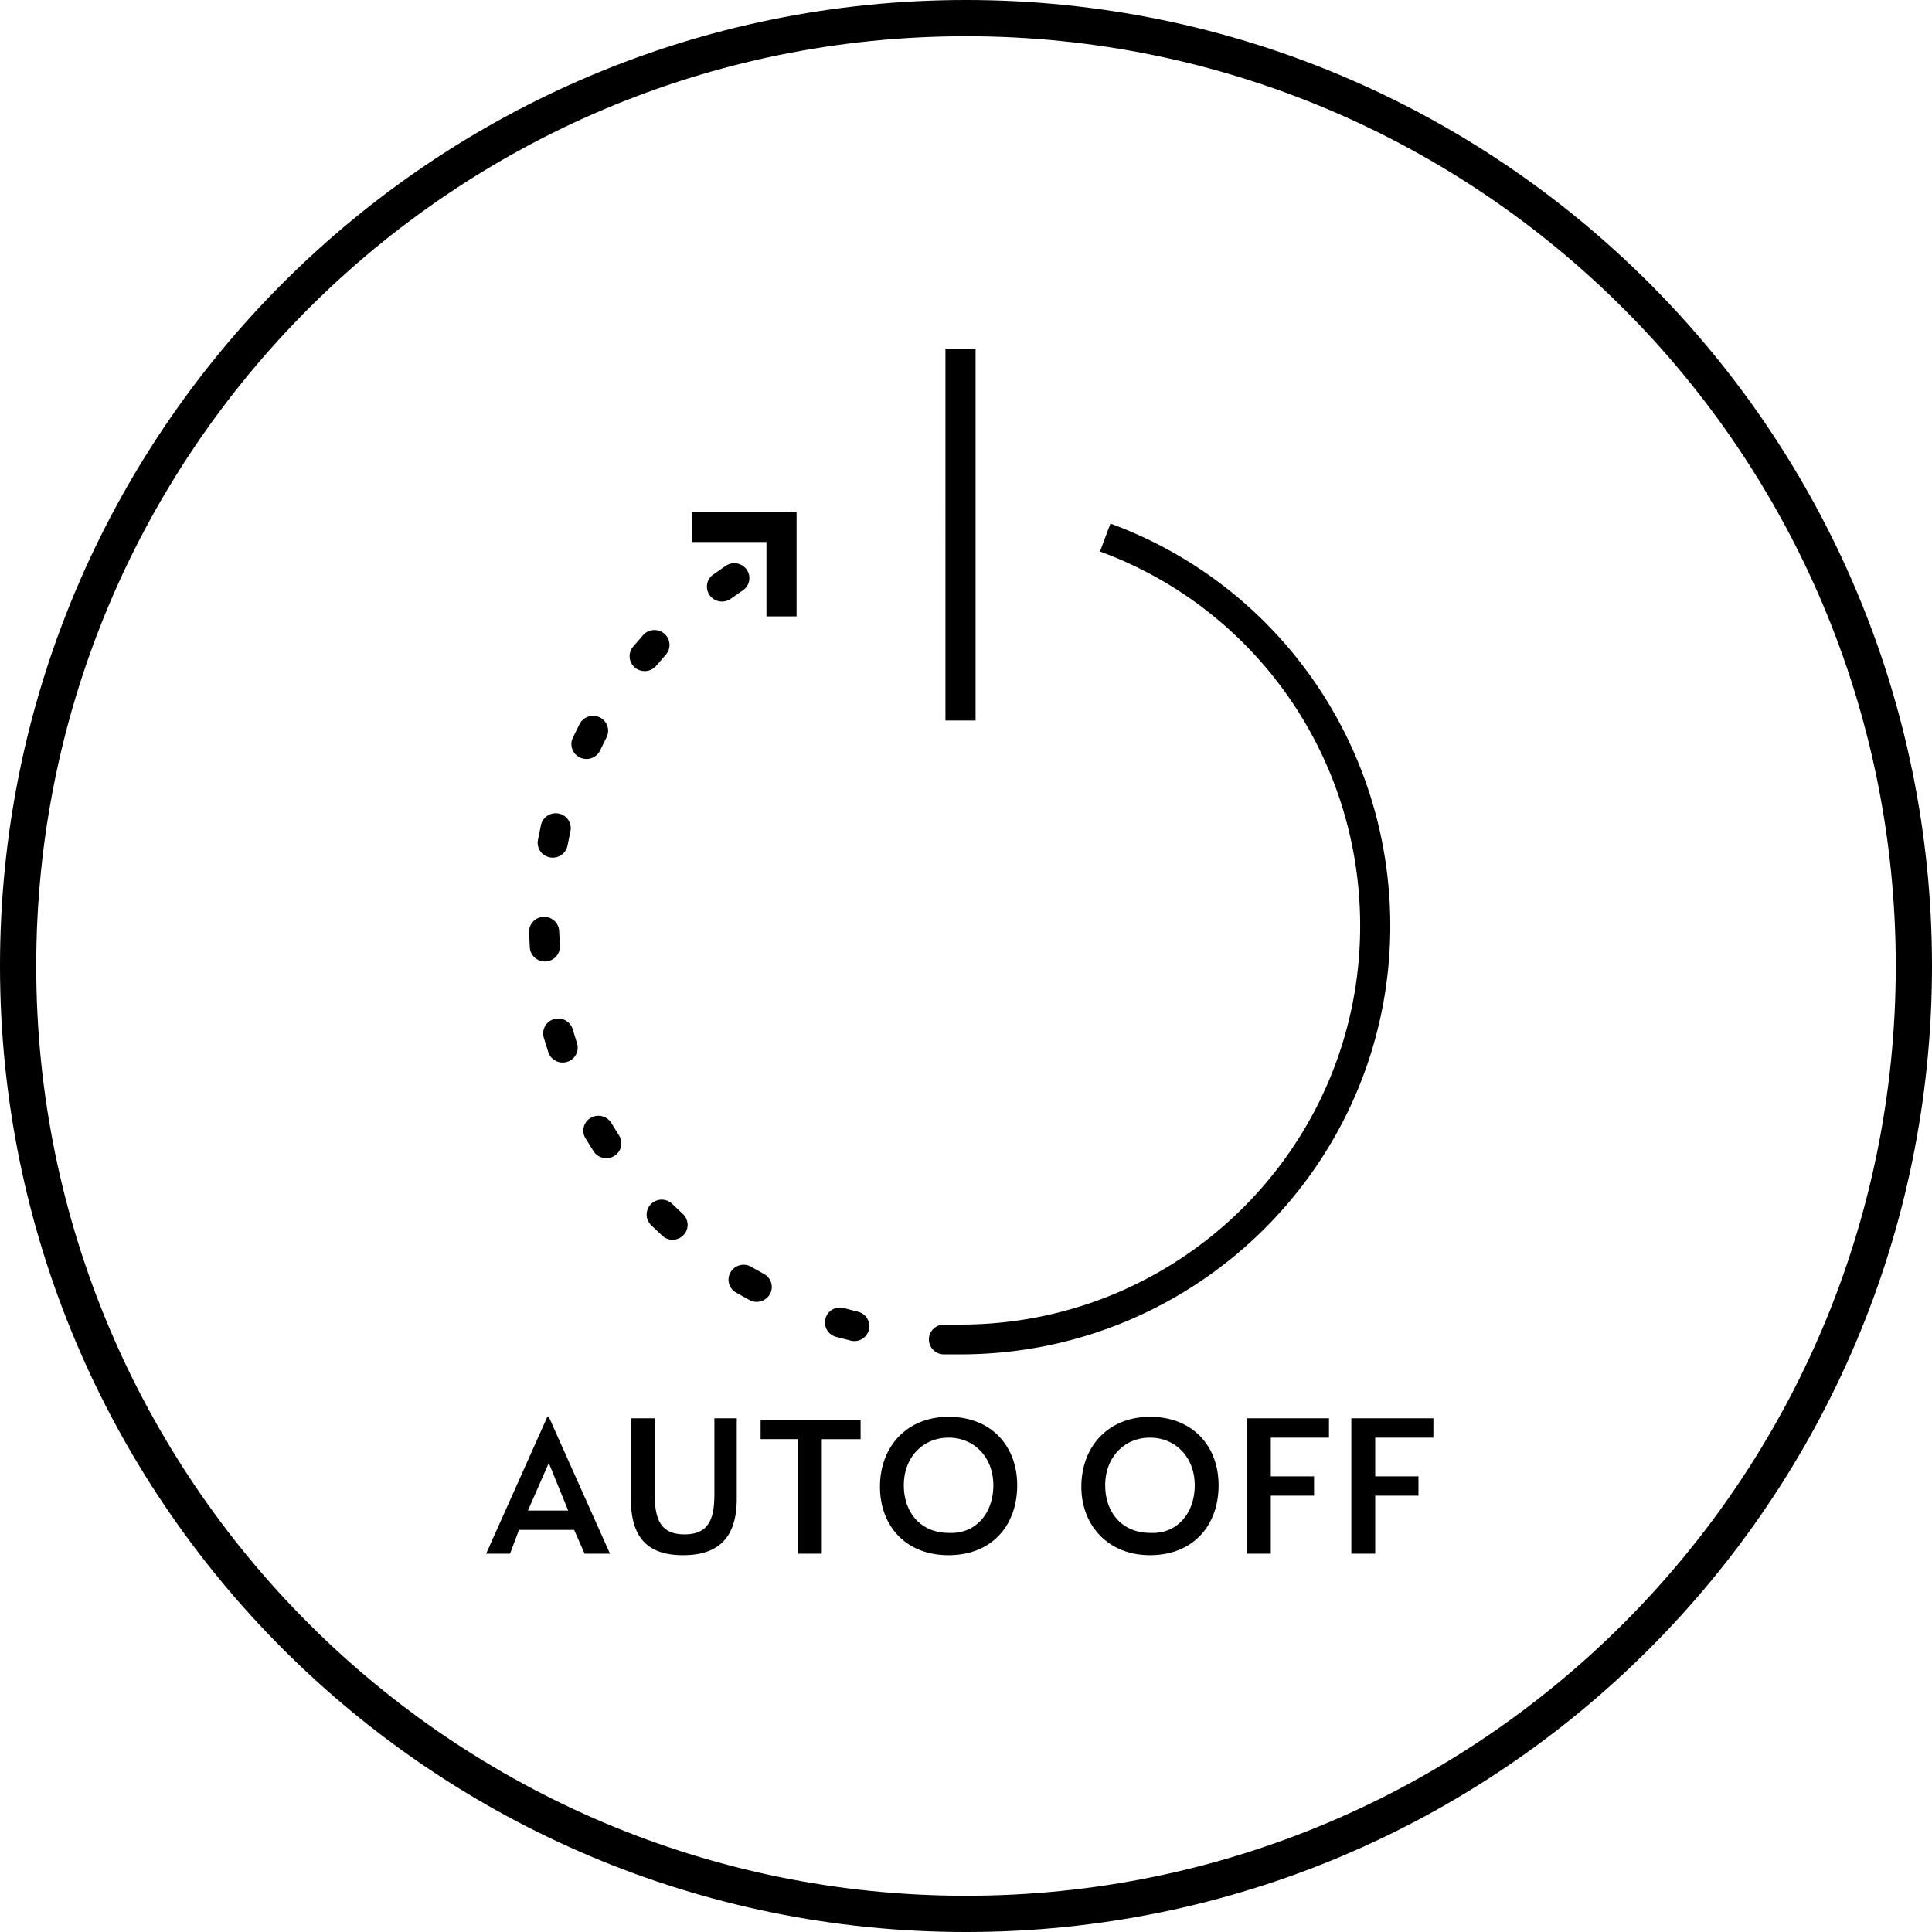 <svg width="72" height="72" viewBox="0 0 72 72" xmlns="http://www.w3.org/2000/svg">
  <g fill="none" fill-rule="evenodd">
    <path d="M36 1.35C16.863 1.35 1.35 16.863 1.35 36S16.863 70.65 36 70.65 70.65 55.137 70.65 36 55.137 1.35 36 1.35zM36 0c19.882 0 36 16.118 36 36S55.882 72 36 72 0 55.882 0 36 16.118 0 36 0z" fill="#000" fill-rule="nonzero"/>
    <path d="M8 8h55.591v55.447H8z"/>
    <path d="M24.4 52.856v2.828c0 .943.222 1.497 1.111 1.497.89 0 1.112-.554 1.112-1.497v-2.828h.834v2.994c0 1.497-.723 2.107-2.001 2.107-1.279 0-1.946-.61-1.946-2.107v-2.994h.89zm10.951-.055c1.612 0 2.557 1.109 2.557 2.55 0 1.497-.945 2.606-2.557 2.606s-2.557-1.109-2.557-2.55c0-1.497 1-2.606 2.557-2.606zm7.505 0c1.612 0 2.557 1.109 2.557 2.55 0 1.497-.945 2.606-2.557 2.606-1.557 0-2.557-1.109-2.557-2.55 0-1.497 1-2.606 2.557-2.606zm-22.404 0l2.28 5.1h-.945l-.39-.886h-2.056l-.334.887h-.89l2.28-5.101h.055zm11.62.11v.722h-1.446v4.269h-.89v-4.27h-1.39v-.72h3.725zm17.455-.055v.721h-2.168v1.442h1.612v.72h-1.612v2.163h-.89v-5.046h3.058zm3.891 0v.721H51.25v1.442h1.612v.72H51.25v2.163h-.89v-5.046h3.058zm-18.067.721c-.945 0-1.668.72-1.668 1.774s.667 1.775 1.668 1.775c1 .055 1.668-.721 1.668-1.775 0-1.053-.723-1.774-1.668-1.774zm7.505 0c-.945 0-1.668.72-1.668 1.774s.667 1.775 1.668 1.775c1 .055 1.668-.721 1.668-1.775 0-1.053-.723-1.774-1.668-1.774zm-22.404.943l-.778 1.774h1.501l-.723-1.774zm20.932-35.008c6.227 2.285 10.428 8.226 10.428 14.991 0 8.825-7.18 15.97-16.016 15.97-.018-.002-.037 0-.056 0h-.561a.558.558 0 01-.562-.555c0-.307.252-.555.562-.555h.561l.056.004v-.004c8.213 0 14.893-6.645 14.893-14.86 0-6.3-3.908-11.827-9.696-13.951l.39-1.04zm-9.942 29.235l.543.14a.554.554 0 11-.285 1.073l-.543-.14a.554.554 0 11.285-1.073zm-3.454-1.54l.489.273c.27.15.365.489.212.755a.565.565 0 01-.765.21l-.489-.273a.55.55 0 01-.212-.756.565.565 0 01.765-.21zm-2.938-2.344l.404.385a.55.55 0 01.014.784.566.566 0 01-.794.014l-.404-.385a.55.55 0 01-.014-.784.566.566 0 01.794-.014zm-2.27-3.017l.293.473a.55.55 0 01-.185.762.566.566 0 01-.772-.182l-.294-.473a.55.55 0 01.185-.763.566.566 0 01.772.183zm-1.439-3.495l.164.53a.553.553 0 01-.373.692.563.563 0 01-.701-.368l-.164-.53a.553.553 0 01.373-.693c.297-.09.61.076.701.369zm-1.091-4.182c.31-.015.573.22.588.526l.028.554a.557.557 0 01-.534.581.559.559 0 01-.588-.526l-.027-.554a.557.557 0 01.533-.581zm.57-3.85c.305.061.501.354.44.654l-.111.543a.561.561 0 01-.662.434.555.555 0 01-.439-.653l.111-.544a.561.561 0 01.662-.433zm1.527-3.586a.551.551 0 01.26.74l-.246.5a.565.565 0 01-.75.256.551.551 0 01-.26-.741l.245-.499a.565.565 0 01.75-.256zm14.01-13.743v13.862h-1.123V12.99h1.123zM24.754 23.612a.55.55 0 01.063.781l-.365.422a.566.566 0 01-.791.062.55.55 0 01-.063-.782l.365-.421a.566.566 0 01.791-.062zm4.932-4.523v3.882h-1.123v-2.773H25.79V19.09h3.897zm-1.861 2.136a.55.55 0 01-.136.772l-.46.32a.566.566 0 01-.782-.135.55.55 0 01.136-.773l.46-.319a.566.566 0 01.782.135z" fill="#000"/>
  </g>
</svg>

